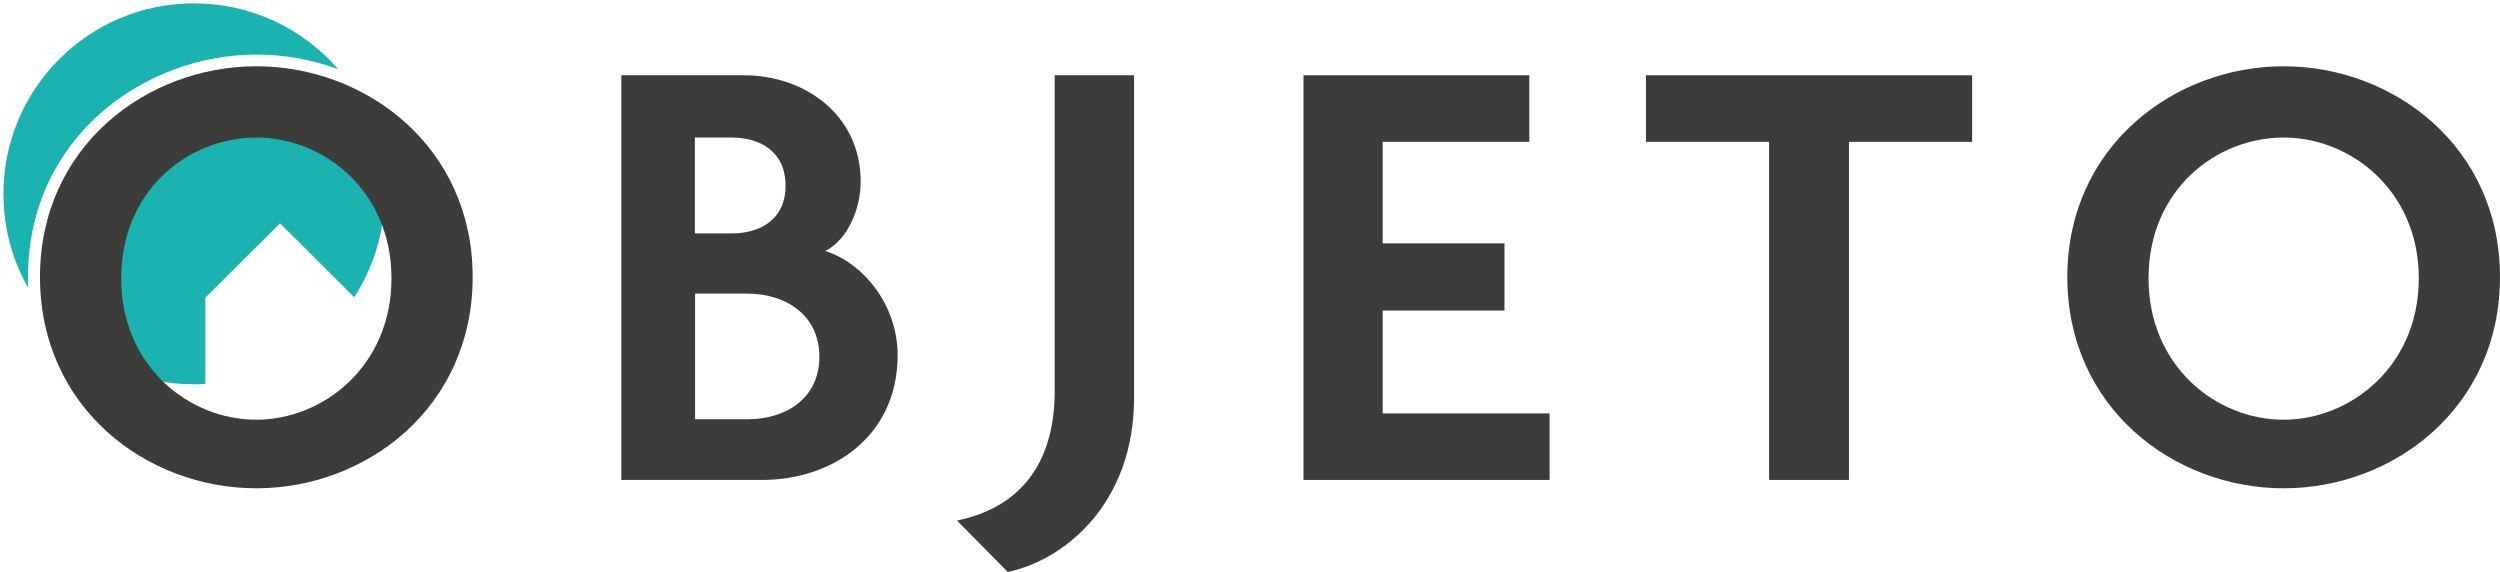 <svg width="660" height="151" viewBox="0 0 660 151" fill="none" xmlns="http://www.w3.org/2000/svg">
<path d="M7.402 73.113C7.402 36.373 38.072 14.4 67.73 14.4C74.996 14.4 82.321 15.71 89.289 18.27C79.999 7.612 66.42 0.883 51.234 0.883C23.422 0.883 0.91 23.391 0.91 51.2C0.91 60.251 3.292 68.706 7.461 76.031C7.402 75.078 7.402 74.125 7.402 73.113Z" fill="#1BB3B0"/>
<path d="M54.271 78.533L73.924 58.942L93.517 78.473C98.58 70.613 101.557 61.264 101.557 51.201C101.557 42.745 99.413 34.766 95.721 27.799L93.517 28.633L71.363 27.621L35.988 35.243L23.005 85.44C23.005 85.44 19.67 86.036 15.739 86.81C24.851 95.861 37.358 101.458 51.174 101.458C52.187 101.458 53.199 101.399 54.212 101.339V78.533H54.271Z" fill="#1BB3B0"/>
<path d="M67.67 128.908C38.667 128.908 10.558 107.65 10.558 73.113C10.558 38.755 38.667 17.497 67.67 17.497C96.674 17.497 124.783 38.755 124.783 73.113C124.783 107.65 96.674 128.908 67.67 128.908ZM67.67 36.313C49.745 36.313 31.997 50.188 31.997 73.47C31.997 96.575 49.745 110.806 67.67 110.806C85.239 110.806 103.344 96.753 103.344 73.47C103.344 50.366 85.477 36.313 67.67 36.313Z" fill="#3C3C3B"/>
<path d="M201.191 126.705H164.029V19.878H196.546C211.971 19.878 227.217 29.941 227.217 47.984C227.217 55.01 223.882 63.228 217.867 66.265C227.574 69.302 236.984 80.139 236.984 93.894C236.865 115.331 219.653 126.705 201.191 126.705ZM193.151 36.313H183.444V61.62H193.151C200.715 61.62 207.385 57.928 207.385 49.056C207.385 40.005 200.715 36.313 193.151 36.313ZM197.38 77.519H183.504V110.687H197.38C207.087 110.687 216.318 105.506 216.318 94.133C216.259 82.878 207.087 77.519 197.38 77.519Z" fill="#3C3C3B"/>
<path d="M266.047 151L252.647 137.423C268.072 134.267 278.434 123.668 278.434 103.243V19.878H299.397V104.97C299.397 132.897 281.114 147.844 266.047 151Z" fill="#3C3C3B"/>
<path d="M344.123 126.705V19.878H403.737V37.444H365.027V64.24H397.186V81.985H365.027V109.138H409.097V126.705H344.123Z" fill="#3C3C3B"/>
<path d="M488.126 37.444V126.705H467.044V37.444H434.527V19.878H520.643V37.444H488.126V37.444Z" fill="#3C3C3B"/>
<path d="M602.887 128.908C573.884 128.908 545.774 107.65 545.774 73.113C545.774 38.755 573.884 17.497 602.887 17.497C631.89 17.497 660 38.755 660 73.113C660 107.65 631.89 128.908 602.887 128.908ZM602.887 36.313C584.961 36.313 567.214 50.188 567.214 73.47C567.214 96.575 584.961 110.806 602.887 110.806C620.456 110.806 638.56 96.753 638.56 73.47C638.56 50.366 620.635 36.313 602.887 36.313Z" fill="#3C3C3B"/>
</svg>
